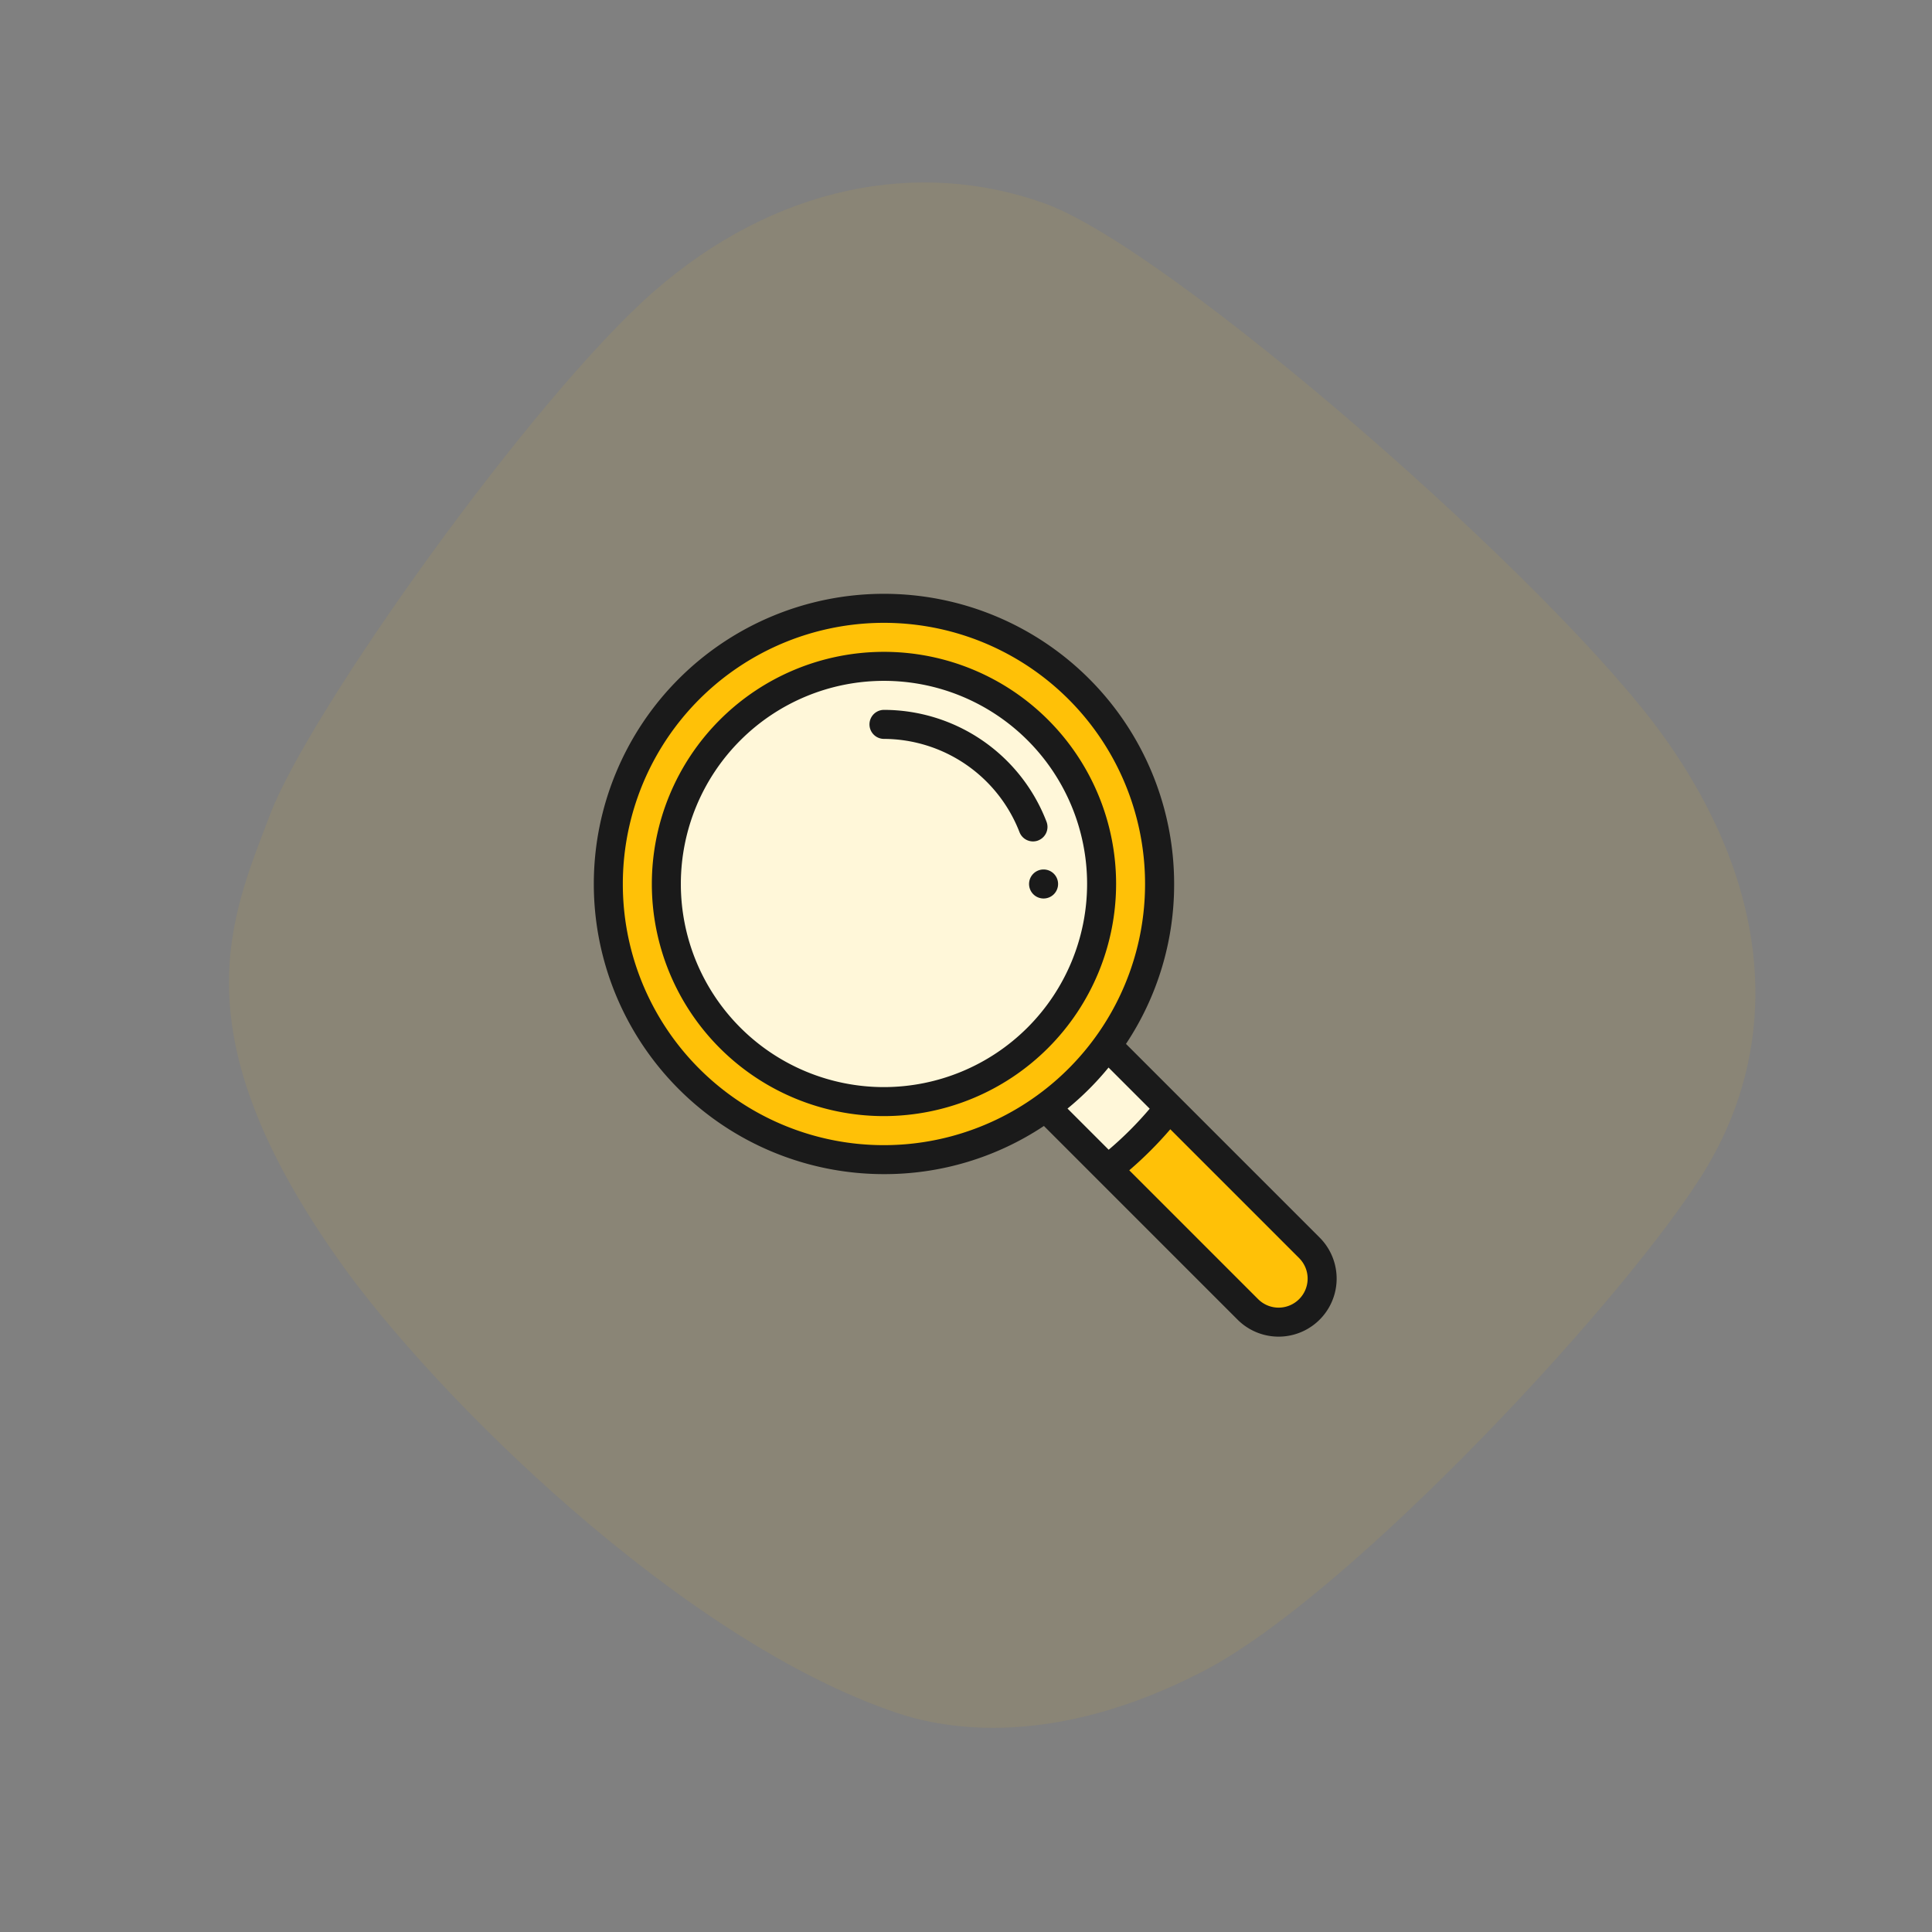 <svg xmlns="http://www.w3.org/2000/svg" width="143.156" height="143.156" viewBox="0 0 143.156 143.156">
  <rect x="0" y="0" width="143.156" height="143.156" fill="#808080" stroke="none"/>
  <g id="Group_691" data-name="Group 691" transform="translate(-869 -310)">
    <path id="Path_5245" data-name="Path 5245" d="M7.392,77.98c3.4,7.576,6.586,16.263,27.058,19.759,11.874,2.028,37.654,2,52.859-5.547,3.439-1.707,10.087-6.354,13.857-18.231s2.59-42.376,0-52.713S90.244,3.237,76.514.891s-51.55.22-60.565,4.473S.883,18.613.089,30.466,3.994,70.4,7.392,77.98Z" transform="translate(938.919 310) rotate(45)" fill="#ffc107" opacity="0.08"/>
    <g id="loupe" transform="translate(913 354)">
      <path id="Path_5167" data-name="Path 5167" d="M369.162,364.6a3.225,3.225,0,1,1-4.56,4.56L354.22,358.78a27.158,27.158,0,0,0,4.56-4.56Z" transform="translate(-316.14 -316.14)" fill="#ffc107"/>
      <path id="Path_5168" data-name="Path 5168" d="M315.97,311.41l4.6,4.6a27.157,27.157,0,0,1-4.56,4.56l-4.6-4.6h0a20.565,20.565,0,0,0,4.559-4.559Z" transform="translate(-277.932 -277.932)" fill="#fff7d9"/>
      <path id="Path_5169" data-name="Path 5169" d="M50.851,30.426A20.315,20.315,0,0,1,46.962,42.4,20.564,20.564,0,0,1,42.4,46.962a20.419,20.419,0,1,1,8.449-16.536Z" transform="translate(-8.925 -8.925)" fill="#ffc107"/>
      <path id="Path_5170" data-name="Path 5170" d="M66.126,50A16.126,16.126,0,1,1,50,66.126,16.144,16.144,0,0,1,66.126,50Z" transform="translate(-44.625 -44.625)" fill="#fff7d9"/>
      <path id="Path_5171" data-name="Path 5171" d="M53.782,47.7l-14.35-14.35A21.308,21.308,0,0,0,43,21.5,21.5,21.5,0,1,0,21.5,43a21.309,21.309,0,0,0,11.851-3.569L37.318,43.4l0,0L47.7,53.782A4.3,4.3,0,1,0,53.782,47.7ZM35.1,38.142a21.573,21.573,0,0,0,3.04-3.04l3.05,3.05a26.1,26.1,0,0,1-3.04,3.04ZM2.15,21.5a19.348,19.348,0,1,1,30.7,15.666h0A19.341,19.341,0,0,1,2.15,21.5ZM52.262,52.262a2.148,2.148,0,0,1-3.04,0l-9.546-9.546a28.25,28.25,0,0,0,3.04-3.04l9.546,9.546a2.148,2.148,0,0,1,0,3.04Z" transform="translate(0 0)" fill="#1a1a1a"/>
      <path id="Path_5172" data-name="Path 5172" d="M74.4,57.2A17.2,17.2,0,1,0,57.2,74.4,17.22,17.22,0,0,0,74.4,57.2ZM57.2,72.251A15.051,15.051,0,1,1,72.251,57.2,15.068,15.068,0,0,1,57.2,72.251Z" transform="translate(-35.7 -35.7)" fill="#1a1a1a"/>
      <path id="Path_5173" data-name="Path 5173" d="M202.5,89.675a1.075,1.075,0,0,0,.618-1.389A12.921,12.921,0,0,0,191.075,80a1.075,1.075,0,0,0,0,2.15,10.824,10.824,0,0,1,10.04,6.907,1.074,1.074,0,0,0,1.389.618Z" transform="translate(-169.574 -71.4)" fill="#1a1a1a"/>
      <path id="Path_5174" data-name="Path 5174" d="M301.075,190a1.075,1.075,0,1,0,1.075,1.075A1.075,1.075,0,0,0,301.075,190Z" transform="translate(-267.749 -169.574)" fill="#1a1a1a"/>
    </g>
  </g>
</svg>
